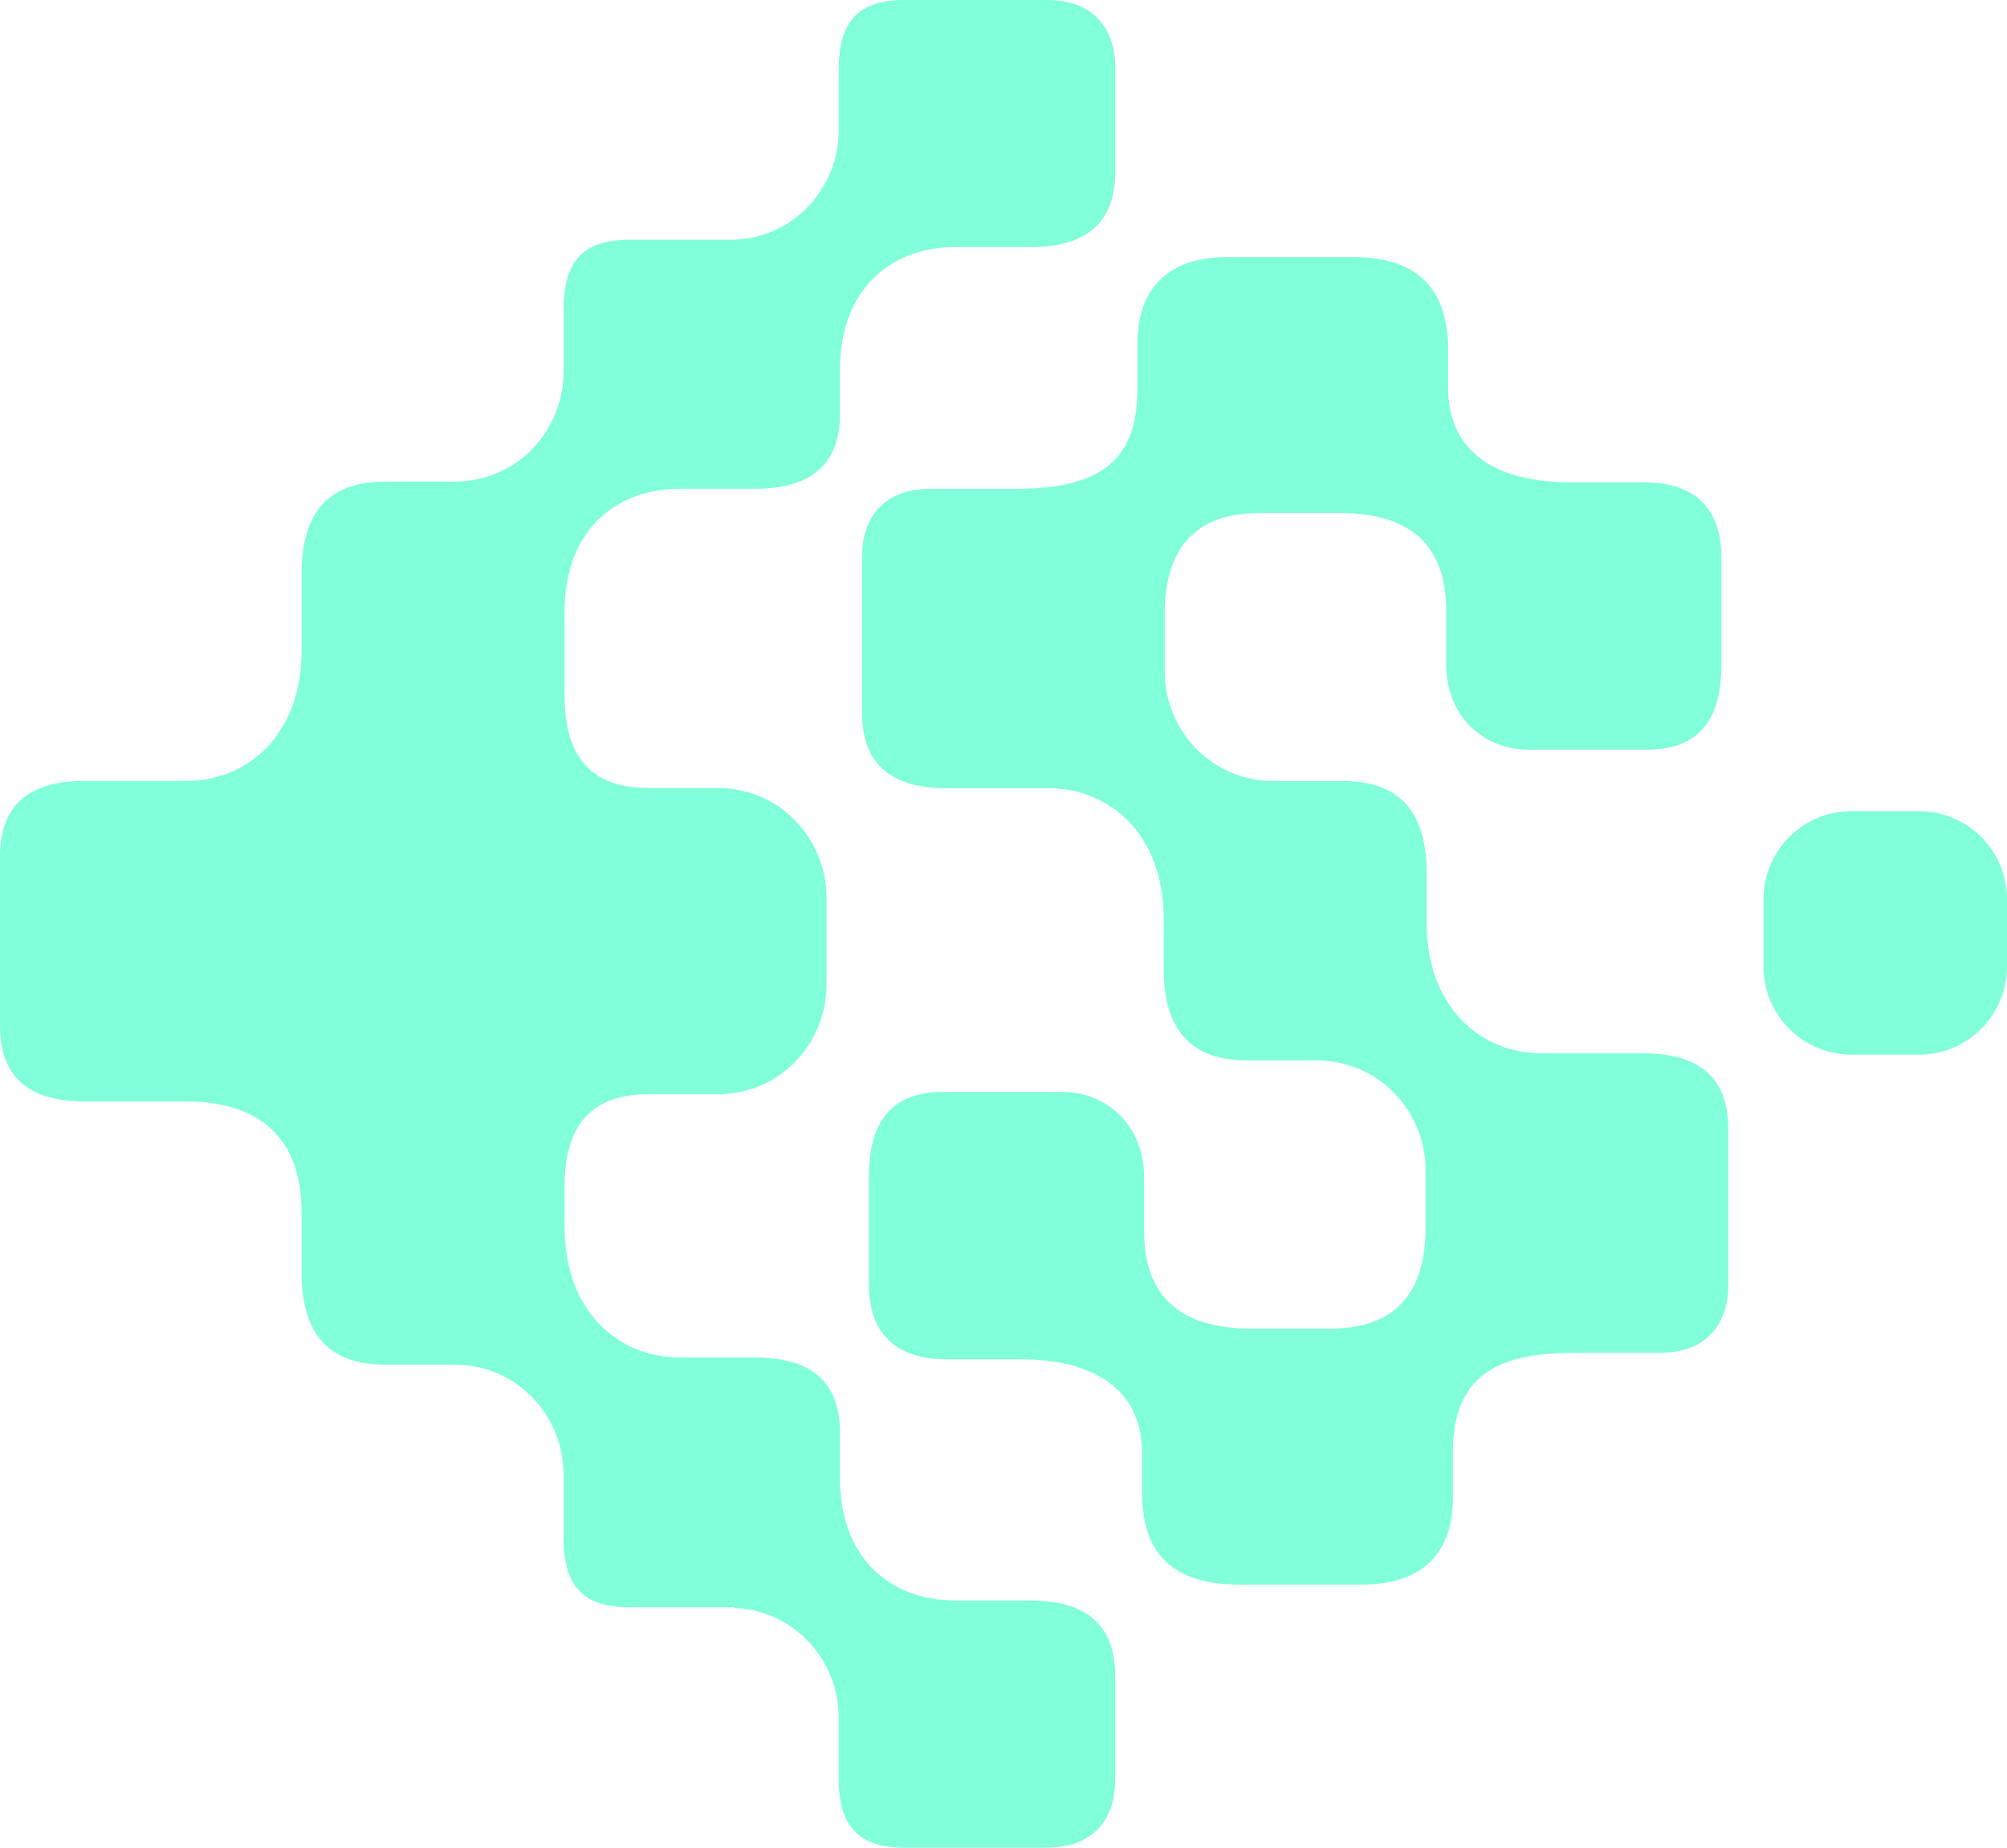 <?xml version="1.0" encoding="UTF-8" standalone="no"?>
<!-- Created with Inkscape (http://www.inkscape.org/) -->

<svg
   width="160.206mm"
   height="147.49mm"
   viewBox="0 0 160.206 147.49"
   version="1.1"
   id="svg1"
   inkscape:version="1.3 (0e150ed6c4, 2023-07-21)"
   sodipodi:docname="icon-color.svg"
   inkscape:export-filename="..\png\icon-color.png"
   inkscape:export-xdpi="96"
   inkscape:export-ydpi="96"
   xmlns:inkscape="http://www.inkscape.org/namespaces/inkscape"
   xmlns:sodipodi="http://sodipodi.sourceforge.net/DTD/sodipodi-0.dtd"
   xmlns="http://www.w3.org/2000/svg"
   xmlns:svg="http://www.w3.org/2000/svg">
  <sodipodi:namedview
     id="namedview1"
     pagecolor="#ffffff"
     bordercolor="#000000"
     borderopacity="0.25"
     inkscape:showpageshadow="2"
     inkscape:pageopacity="0.0"
     inkscape:pagecheckerboard="0"
     inkscape:deskcolor="#d1d1d1"
     inkscape:document-units="mm"
     inkscape:zoom="1.6204616"
     inkscape:cx="396.80052"
     inkscape:cy="561.25983"
     inkscape:window-width="3840"
     inkscape:window-height="2054"
     inkscape:window-x="-11"
     inkscape:window-y="-11"
     inkscape:window-maximized="1"
     inkscape:current-layer="layer1" />
  <defs
     id="defs1" />
  <g
     inkscape:label="Livello 1"
     inkscape:groupmode="layer"
     id="layer1">
    <svg
       version="1.1"
       x="0"
       y="0"
       viewBox="9.398 12.34 80.193 73.828"
       enable-background="new 0 0 100 100"
       xml:space="preserve"
       height="147.49"
       width="160.206"
       class="icon-icon-0"
       data-fill-palette-color="accent"
       id="icon-0"><g
         fill="#81ffd9"
         data-fill-palette-color="accent"
         id="g5"><path
           d="m 55.894,49.046 v 1.992 c 0,2.509 1.142,3.675 3.328,3.675 h 2.757 c 2.606,0 4.379,2.119 4.379,4.375 v 2.318 c 0,2.509 -1.137,4.021 -3.795,4.021 h -3.196 c -2.796,0 -4.253,-1.278 -4.253,-3.889 V 59.38 c 0,-2.059 -1.479,-3.41 -3.281,-3.41 h -4.759 c -2.38,0 -2.959,1.608 -2.959,3.41 v 4.249 c 0,2.252 1.351,3.024 3.088,3.024 h 2.931 c 3.31,0 4.9,1.452 4.9,3.77 v 1.601 c 0,2.634 1.498,3.632 3.881,3.632 h 4.915 c 2.433,0 3.622,-1.284 3.622,-3.479 v -1.796 c 0,-3.023 1.676,-3.988 4.893,-3.988 h 3.384 c 1.866,0 2.725,-1.158 2.725,-2.702 v -6.24 c 0,-2.058 -1.158,-3.023 -3.409,-3.023 h -4.054 c -2.419,0 -4.588,-1.829 -4.588,-5.21 v -1.992 c 0,-2.509 -1.142,-3.675 -3.329,-3.675 h -2.757 c -2.606,0 -4.379,-2.118 -4.379,-4.374 v -2.318 c 0,-2.509 1.138,-4.021 3.796,-4.021 h 3.195 c 2.796,0 4.254,1.278 4.254,3.889 v 2.158 c 0,2.059 1.479,3.409 3.281,3.409 h 4.758 c 2.38,0 2.959,-1.608 2.959,-3.409 v -4.249 c 0,-2.251 -1.351,-3.023 -3.088,-3.023 h -2.931 c -3.31,0 -4.9,-1.452 -4.9,-3.77 v -1.516 c 0,-2.633 -1.425,-3.717 -3.808,-3.717 h -4.988 c -2.433,0 -3.622,1.284 -3.622,3.48 v 1.795 c 0,3.023 -1.676,3.988 -4.893,3.988 h -3.385 c -1.865,0 -2.724,1.158 -2.724,2.702 v 6.24 c 0,2.059 1.157,3.024 3.41,3.024 h 4.052 c 2.421,-0.003 4.59,1.826 4.59,5.207"
           fill="#81ffd9"
           data-fill-palette-color="accent"
           id="path3" /><path
           d="m 86.07,54.482 a 3.52,3.52 0 0 0 3.521,-3.521 V 48.273 A 3.52,3.52 0 0 0 86.07,44.751 h -2.688 a 3.52,3.52 0 0 0 -3.521,3.522 v 2.688 a 3.52,3.52 0 0 0 3.521,3.521 z"
           fill="#81ffd9"
           data-fill-palette-color="accent"
           id="path4" /><path
           d="m 36.547,31.871 h 3.008 c 2.251,0 3.409,-0.965 3.409,-3.023 v -1.974 c 0.113,-3.194 2.224,-4.658 4.578,-4.658 h 3.008 c 2.253,0 3.41,-0.965 3.41,-3.023 v -4.151 c 0,-1.544 -0.858,-2.702 -2.724,-2.702 h -5.695 c -1.846,0 -2.631,0.855 -2.631,2.782 v 2.434 c 0,2.195 -1.681,4.253 -4.171,4.364 h -4.194 c -1.845,0 -2.631,0.855 -2.631,2.782 v 2.508 c 0,2.256 -1.771,4.375 -4.379,4.375 h -2.757 c -2.188,0 -3.329,1.165 -3.329,3.674 v 3.071 c 0,3.381 -2.168,5.21 -4.588,5.21 h -4.054 c -2.251,0 -3.409,0.965 -3.409,3.023 v 6.766 c 0,2.059 1.158,3.023 3.409,3.023 h 4.054 c 2.42,0 4.588,1.049 4.588,4.431 v 2.412 c 0,2.509 1.142,3.674 3.329,3.674 h 2.757 c 2.607,0 4.379,2.119 4.379,4.375 v 2.539 c 0,1.927 0.786,2.782 2.631,2.782 h 4.213 l -0.021,0.024 c 2.491,0.11 4.171,2.169 4.171,4.364 v 2.433 c 0,1.927 0.785,2.782 2.631,2.782 h 5.694 c 1.866,0 2.725,-1.158 2.725,-2.702 v -4.151 c 0,-2.059 -1.158,-3.024 -3.409,-3.024 H 47.54 c -2.348,0 -4.453,-1.457 -4.576,-4.633 v -2.053 c 0,-2.059 -1.158,-3.023 -3.409,-3.023 h -3.008 c -2.421,0 -4.59,-1.828 -4.59,-5.209 V 59.74 c 0,-2.509 1.143,-3.674 3.33,-3.674 h 2.756 c 2.607,0 4.38,-2.119 4.38,-4.375 V 48.2 c 0,-2.256 -1.772,-4.375 -4.38,-4.375 h -2.756 c -2.188,0 -3.33,-1.166 -3.33,-3.674 v -3.36 c 0,-3.38 2.169,-4.92 4.59,-4.92"
           fill="#81ffd9"
           data-fill-palette-color="accent"
           id="path5" /></g></svg>
  </g>
</svg>
